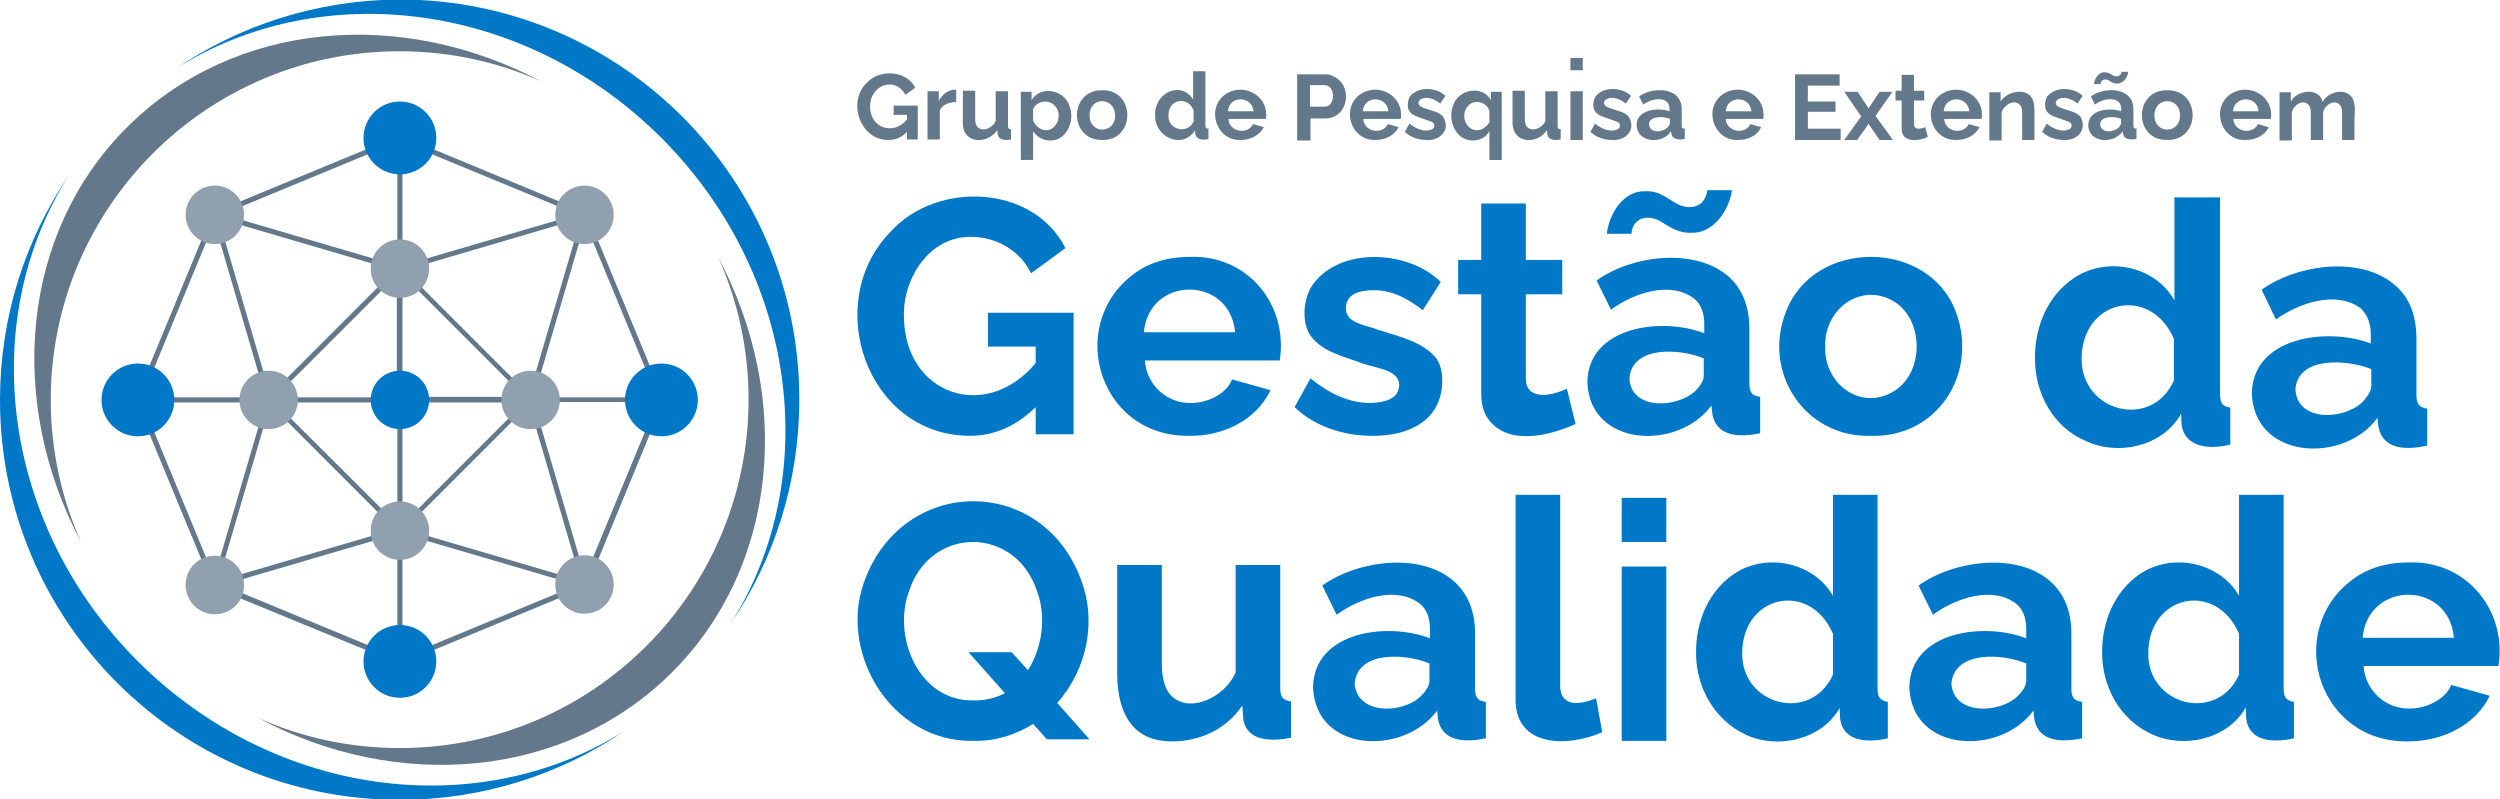 <?xml version="1.0" encoding="utf-8"?>
<!-- Generator: Adobe Illustrator 28.3.0, SVG Export Plug-In . SVG Version: 6.00 Build 0)  -->
<svg version="1.1" id="Layer_1" xmlns="http://www.w3.org/2000/svg" xmlns:xlink="http://www.w3.org/1999/xlink" x="0px" y="0px"
	 viewBox="0 0 487.6 155.9" style="enable-background:new 0 0 487.6 155.9;" xml:space="preserve">
<style type="text/css">
	.st0{fill:#0078C8;}
	.st1{fill:#64788C;}
	.st2{fill:#91A0AF;}
</style>
<g>
	<g>
		<g>
			<path class="st0" d="M469.7,144.6c-18.3,0.3-24.6-23.1-9.5-32.5c2.7-1.6,5.9-2.4,9.6-2.4c11.3-0.4,19.2,9.4,17.5,20.2H461
				c0.3,4.8,4.3,8.4,9,8.3c3.1,0,6.9-1.7,8.1-4.6l7.5,2.1C482.8,141.5,476.3,144.6,469.7,144.6z M460.8,124.4h17.8
				C477.7,113.2,461.8,113.2,460.8,124.4z"/>
			<path class="st0" d="M410,127.1c0-6,2.5-11.8,7.3-15.1c6.3-4.3,15.6-2.4,19.4,4.2V96.5h8.7v37.7c0,1.7,0.4,2.4,2,2.7v7.1
				c-3.9,0.9-8.7,0.7-9.3-3.8L438,138c-3.5,6.2-12.1,8.1-18.3,5.2C413.5,140.4,409.9,133.9,410,127.1z M436.7,131.6v-8
				c-4.5-10.4-17.6-7.6-17.7,3.7C418.8,137.6,432.4,141.1,436.7,131.6z"/>
			<path class="st0" d="M372.4,134c0.2-10.9,14.6-12.7,22.8-9.5v-1.8c0-2.1-0.6-3.8-1.9-4.9c-4.6-3.6-11.8-1.2-16.3,2.1l-2.8-5.7
				c7-5,19.3-6.5,25.7-0.8c2.7,2.4,4.1,5.8,4.1,10.2v10.7c0,1.7,0.5,2.4,2.1,2.6v7.1c-3.8,0.8-8.4,0.8-9.3-3.6l-0.2-1.8
				C390.1,147.5,372.8,146.8,372.4,134z M393.6,135.7c0.8-0.8,1.6-1.9,1.6-2.9c0,0,0-3.4,0-3.4c-4.5-1.9-14-2.6-14.6,3.9
				C381,139.6,390.1,139.2,393.6,135.7z"/>
			<path class="st0" d="M330.8,127.1c0-6,2.5-11.8,7.3-15.1c6.3-4.3,15.6-2.4,19.4,4.2V96.5h8.7v37.7c0,1.7,0.4,2.4,2,2.7v7.1
				c-3.9,0.9-8.7,0.7-9.3-3.8l-0.1-2.1c-3.5,6.2-12.1,8.1-18.3,5.2C334.3,140.4,330.7,133.9,330.8,127.1z M357.5,131.6v-8
				c-4.5-10.4-17.6-7.6-17.7,3.7C339.6,137.6,353.2,141.1,357.5,131.6z"/>
			<g>
				<rect x="316.3" y="110.5" class="st0" width="8.7" height="34"/>
				<rect x="316.3" y="97.1" class="st0" width="8.7" height="8.6"/>
			</g>
			<path class="st0" d="M295.6,96.5h8.7v36.6c-0.3,5,3.8,4.4,7,3.1l1.2,6.6c-6.7,3-17.1,3-16.9-6.6
				C295.6,136.2,295.6,96.5,295.6,96.5z"/>
			<path class="st0" d="M256.1,134c0.2-10.9,14.6-12.7,22.8-9.5v-1.8c0-2.1-0.6-3.8-1.9-4.9c-4.6-3.6-11.8-1.2-16.3,2.1l-2.8-5.7
				c7-5,19.3-6.5,25.7-0.8c2.7,2.4,4.1,5.8,4.1,10.2v10.7c0,1.7,0.5,2.4,2.1,2.6v7.1c-3.8,0.8-8.4,0.8-9.3-3.6l-0.2-1.8
				C273.7,147.5,256.5,146.8,256.1,134z M277.2,135.7c0.8-0.8,1.6-1.9,1.6-2.9c0,0,0-3.4,0-3.4c-4.5-1.9-14-2.6-14.6,3.9
				C264.7,139.6,273.8,139.2,277.2,135.7z"/>
			<path class="st0" d="M217.9,131.3v-21.1h8.7v19.2c0,2.6,0.5,4.5,1.4,5.8c3.6,4.5,11.1,0.7,13-4.1v-20.9h8.7v24
				c0,1.7,0.5,2.4,2.1,2.6v7.1c-3.6,0.7-8.6,0.8-9.3-3.6l-0.2-2.7c-3.1,4.6-8.2,7-13.7,7c-3.5,0-6.2-1.1-8-3.4
				C218.8,138.9,217.9,135.6,217.9,131.3z"/>
			<path class="st0" d="M212.5,144.2l-6.3-7.1c5.7-6.4,7.9-15.9,4.5-24.4c-7.6-19.8-33.7-19.9-41.7-0.4
				c-6.1,14.3,4.6,32.5,20.8,32.2c4.4,0.1,8.3-1.2,11.7-3.3l2.7,3H212.5z M189.8,136.6c-10.5,0.2-15.7-12.2-12.6-21
				c4-13.1,20.9-13.2,25.1-0.2c1.8,4.9,1,10.9-1.8,15.3l-3.2-3.5h-8.4l7.1,8C194.2,136.1,192.1,136.7,189.8,136.6z"/>
		</g>
		<g>
			<path class="st0" d="M439.2,76.7c0.2-11.1,14.9-12.9,23.2-9.7v-1.8c0-2.2-0.7-3.8-1.9-5c-4.7-3.6-12-1.2-16.6,2.1l-2.8-5.8
				c7.2-5.1,19.6-6.6,26.1-0.8c2.8,2.4,4.1,5.9,4.1,10.4V77c0,1.7,0.5,2.5,2.1,2.7v7.2c-3.9,0.9-8.6,0.9-9.5-3.6l-0.2-1.8
				C457.2,90.5,439.6,89.7,439.2,76.7z M460.8,78.4c0.8-0.9,1.6-1.9,1.7-3c0,0,0-3.4,0-3.4c-4.6-1.9-14.3-2.6-14.8,3.9
				C448,82.4,457.2,81.9,460.8,78.4z"/>
			<path class="st0" d="M396.9,69.7c0-6.1,2.5-12,7.5-15.4c6.4-4.4,15.9-2.5,19.7,4.3V38.5h8.9v38.3c0,1.7,0.4,2.5,2,2.7v7.2
				c-3.9,1-8.8,0.7-9.5-3.8l-0.1-2.2c-3.6,6.4-12.3,8.3-18.6,5.3C400.4,83.3,396.8,76.6,396.9,69.7z M424,74.2v-8.1
				c-4.5-10.5-17.9-7.8-18,3.8C405.9,80.4,419.7,83.9,424,74.2z"/>
		</g>
		<g>
			<path class="st0" d="M364.9,85c-12.9,0.4-21.2-12.4-16.6-24.1c5.3-14.4,27.9-14.4,33.2,0C385.9,72.8,377.9,85.4,364.9,85z
				 M356,67.6c-0.3,7.2,6.9,12.7,13.4,8.7c5.9-3.6,5.9-13.9,0-17.5C362.9,54.9,355.7,60.4,356,67.6z"/>
			<g>
				<path class="st0" d="M309.6,74.5c0.2-10.9,14.6-12.7,22.8-9.5v-1.8c0-2.1-0.6-3.8-1.9-4.9c-4.6-3.6-11.8-1.2-16.3,2.1l-2.8-5.7
					c7-5,19.2-6.4,25.7-0.8c2.7,2.4,4.1,5.8,4.1,10.2v10.7c0,1.7,0.5,2.4,2.1,2.6v7.1c-3.8,0.8-8.4,0.8-9.3-3.6l-0.2-1.8
					C327.2,88,310,87.2,309.6,74.5z M330.7,76.2c0.8-0.8,1.6-1.9,1.6-2.9c0,0,0-3.4,0-3.4c-4.5-1.9-14-2.6-14.5,3.9
					C318.1,80.1,327.2,79.6,330.7,76.2z"/>
				<path class="st0" d="M329.8,45.4c-2.4,0.1-4.1-1.1-5.9-2.2c-2.6-1.5-5.5-0.7-5.7,2.4h-4.8c0.4-3.7,3.1-8.5,7.6-8.3
					c2.5-0.1,3.9,1.2,5.8,2.3c2.8,1.6,5.8,0.8,6.2-2.5h4.8C337.3,40.8,334.3,45.6,329.8,45.4z"/>
			</g>
			<path class="st0" d="M307.3,82.7c-5.1,2.3-13.4,4.4-17.2-1.2c-0.8-1.2-1.2-2.8-1.2-4.8V57.4h-4.5v-6.7h4.5v-11h8.7v11h7.1v6.7
				h-7.1v16.4c0,4.6,5.4,3.3,8,2L307.3,82.7z"/>
			<path class="st0" d="M267.6,85c-5.5,0-11.2-1.8-15.1-5.6l3.1-5.6c3.6,2.9,7.4,4.8,11.7,4.8c2.7-0.1,5.5-0.7,5.6-3.5
				c0-3-4.6-3.3-7.1-4.2c-4-1.5-7.7-2.2-10.1-5.3c-2-2.7-1.5-7.7,0.5-10.3c5.4-7.2,18.6-6.5,24.8-0.3l-3.5,5.5
				c-3.1-2.4-6-3.9-9.7-3.9c-2.3,0-5.3,0.6-5.3,3.5c0,3,3.7,3.2,6.2,4.2c4.4,1.4,8.5,2.3,11.2,5.3c1,1.2,1.4,2.8,1.4,4.8
				C281.2,81.9,274.9,85.1,267.6,85z"/>
			<path class="st0" d="M232,85c-18.3,0.3-24.6-23.1-9.5-32.5c2.7-1.6,5.9-2.4,9.6-2.4c11.3-0.4,19.2,9.4,17.5,20.2h-26.3
				c0.3,4.8,4.3,8.4,9,8.3c3.1,0,6.9-1.7,8-4.6l7.5,2.1C245,82,238.5,85.1,232,85z M223.1,64.8h17.8
				C239.9,53.7,224.1,53.7,223.1,64.8z"/>
			<path class="st0" d="M192.7,61v6.6h9.3v3.2c-9.6,11.6-25.6,6.3-25.7-9.1c-0.2-7.5,5-15.6,13.1-15.5c4.9,0,9.5,2.6,11.7,7.1
				l6.7-4.9c-6.2-12.4-25.1-13.2-34.1-3.2C160.2,59,169,84.9,189.1,85c4.9,0,9.1-1.9,12.9-5.6v5.3h7.4V61H192.7z"/>
		</g>
	</g>
	<g>
		<path class="st1" d="M459.2,27.3h-2.4v-5.2c0-0.7-0.1-1.3-0.4-1.6c-1.1-1.3-3,0-3.3,1.4v5.4h-2.4v-5.2c0-0.7-0.1-1.3-0.4-1.6
			c-1.1-1.3-3,0-3.3,1.4v5.5h-2.4v-9.4h2.2v1.8c1.2-2.3,5.6-2.8,6.2,0.1c1-2,4.5-2.9,5.8-0.8c0.4,0.7,0.5,1.7,0.5,2.5
			C459.2,21.5,459.2,27.3,459.2,27.3z"/>
		<path class="st1" d="M438,27.3c-5,0.2-6.9-6.6-2.7-9.1c3.6-2.1,8.3,0.7,7.6,5h-7.3c0.1,2.5,3.7,3.2,4.8,1l2.1,0.6
			C441.7,26.5,439.8,27.3,438,27.3z M435.5,21.7h5C440.3,18.6,435.8,18.6,435.5,21.7z"/>
		<path class="st1" d="M422.7,27.3c-6.6,0.1-6.6-9.8,0-9.7C429.3,17.5,429.3,27.4,422.7,27.3z M420.2,22.5c0,3.7,5,3.7,5,0
			C425.2,18.8,420.2,18.8,420.2,22.5z"/>
		<g>
			<path class="st1" d="M407.3,24.4c0-3,4.1-3.5,6.4-2.7c0.4-3.1-3.3-2.7-5.1-1.3l-0.8-1.6c2.8-2,8.4-1.8,8.3,2.6c0,0,0,3,0,3
				c0,0.5,0.1,0.7,0.6,0.7v2c-1,0.2-2.4,0.2-2.6-1l-0.1-0.5C412.3,28.2,407.3,27.9,407.3,24.4z M413.2,24.9c0.2-0.2,0.4-0.5,0.5-0.8
				c0,0,0-0.9,0-0.9c-1.4-0.7-4.9-0.5-3.9,1.7C410.5,26,412.3,25.7,413.2,24.9z"/>
			<path class="st1" d="M412.9,16.3c-0.7,0-1.1-0.3-1.6-0.6c-0.7-0.4-1.6-0.2-1.6,0.7h-1.3c0.1-1,0.9-2.4,2.1-2.3
				c0.7,0,1.1,0.3,1.6,0.6c0.7,0.4,1.6,0.2,1.7-0.7h1.3C415,15,414.2,16.3,412.9,16.3z"/>
		</g>
		<path class="st1" d="M402.5,27.3c-1.5,0-3.1-0.5-4.2-1.6l0.9-1.6c1.2,1,3,1.8,4.4,1.1c0.5-0.2,0.6-0.9,0.2-1.3
			c-0.5-0.3-1.1-0.4-1.8-0.7c-1.1-0.4-2.2-0.6-2.8-1.5c-0.5-0.7-0.4-2.1,0.1-2.9c1.6-2,5.2-1.8,6.9-0.1l-1,1.5
			c-1.1-0.9-2.7-1.6-4-0.7c-0.8,1.1,0.6,1.5,1.5,1.8c1.2,0.4,2.4,0.6,3.1,1.5C407.2,25.4,405,27.5,402.5,27.3z"/>
		<path class="st1" d="M396.8,27.3h-2.4v-5.2c0-0.7-0.1-1.3-0.4-1.6c-1.1-1.3-3.2,0-3.6,1.4v5.5H388v-9.4h2.2v1.8
			c1.1-1.9,4.8-2.8,6.1-0.7c0.4,0.7,0.5,1.7,0.5,2.5V27.3z"/>
		<path class="st1" d="M381.6,27.3c-5,0.2-6.9-6.6-2.7-9.1c3.6-2.1,8.3,0.7,7.6,5h-7.3c0.1,2.5,3.7,3.2,4.8,1l2.1,0.6
			C385.2,26.5,383.4,27.3,381.6,27.3z M379.1,21.7h5C383.8,18.6,379.3,18.6,379.1,21.7z"/>
		<path class="st1" d="M376,26.7c-1.8,0.9-5.2,1.2-5.1-1.7c0,0,0-5.4,0-5.4h-1.2v-1.9h1.2v-3.1h2.4v3.1h2v1.9h-2v4.6
			c0,1.3,1.5,0.9,2.2,0.6L376,26.7z"/>
		<polygon class="st1" points="362.3,17.9 364.3,20.9 364.4,21.2 364.6,20.9 366.6,17.9 369.1,17.9 365.8,22.6 369.2,27.3 
			366.6,27.3 364.6,24.4 364.4,24.1 364.3,24.4 362.2,27.3 359.7,27.3 363,22.7 359.7,17.9 		"/>
		<polygon class="st1" points="359,25.1 359,27.3 350.1,27.3 350.1,14.5 358.8,14.5 358.8,16.7 352.6,16.7 352.6,19.8 358,19.8 
			358,21.8 352.6,21.8 352.6,25.1 		"/>
		<path class="st1" d="M339,27.3c-5,0.2-6.9-6.6-2.7-9.1c3.6-2.1,8.3,0.7,7.6,5h-7.3c0.1,2.5,3.7,3.2,4.8,1l2.1,0.6
			C342.7,26.5,340.9,27.3,339,27.3z M336.6,21.7h5C341.3,18.6,336.8,18.6,336.6,21.7z"/>
		<path class="st1" d="M319.2,24.4c0-3,4.1-3.5,6.4-2.7c0.4-3.1-3.3-2.7-5.1-1.3l-0.8-1.6c2.8-2,8.4-1.8,8.3,2.6c0,0,0,3,0,3
			c0,0.5,0.1,0.7,0.6,0.7v2c-1,0.2-2.4,0.2-2.6-1l-0.1-0.5C324.3,28.2,319.3,27.9,319.2,24.4z M325.2,24.9c0.2-0.2,0.4-0.5,0.5-0.8
			c0,0,0-0.9,0-0.9c-1.4-0.7-4.9-0.5-3.9,1.7C322.5,26,324.3,25.7,325.2,24.9z"/>
		<path class="st1" d="M314.4,27.3c-1.5,0-3.1-0.5-4.2-1.6l0.9-1.6c1.2,1,3,1.8,4.4,1.1c0.5-0.2,0.6-0.9,0.2-1.3
			c-0.5-0.3-1.1-0.4-1.8-0.7c-1.1-0.4-2.2-0.6-2.8-1.5c-0.5-0.7-0.4-2.1,0.1-2.9c1.6-2,5.2-1.8,6.9-0.1l-1,1.5
			c-1.1-0.9-2.7-1.6-4-0.7c-0.8,1.1,0.6,1.5,1.5,1.8c1.2,0.4,2.4,0.6,3.1,1.5C319.2,25.4,317,27.5,314.4,27.3z"/>
		<g>
			<rect x="306.3" y="17.8" class="st1" width="2.4" height="9.5"/>
			<rect x="306.3" y="11.3" class="st1" width="2.4" height="2.4"/>
		</g>
		<path class="st1" d="M295,23.6v-5.9h2.4v5.4c0,0.7,0.1,1.3,0.4,1.6c1,1.2,3.1,0.2,3.6-1.1v-5.8h2.4v6.7c0,0.5,0.1,0.7,0.6,0.7v2
			c-1,0.2-2.4,0.2-2.6-1l-0.1-0.8C299.8,28.3,294.8,28.1,295,23.6z"/>
		<path class="st1" d="M287.2,27.4c-3.3,0-4.9-4-3.8-6.8c1-3.2,5.6-4.1,7.4-1.1v-1.6h2.1v13.3h-2.4v-5.6
			C289.8,26.8,288.7,27.4,287.2,27.4z M288.1,25.4c1,0,1.8-0.7,2.4-1.5v-2.2c-0.4-1.8-3-2.5-4.2-1C284.8,22.3,285.8,25.4,288.1,25.4
			z"/>
		<path class="st1" d="M278.2,27.3c-1.5,0-3.1-0.5-4.2-1.6l0.9-1.6c1.2,1,3,1.8,4.4,1.1c0.5-0.2,0.6-0.9,0.2-1.3
			c-0.5-0.3-1.1-0.4-1.8-0.7c-1.1-0.4-2.2-0.6-2.8-1.5c-0.5-0.7-0.4-2.1,0.1-2.9c1.6-2,5.2-1.8,6.9-0.1l-1,1.5
			c-1.1-0.9-2.7-1.6-4-0.7c-0.8,1.1,0.6,1.5,1.5,1.8c1.2,0.4,2.4,0.6,3.1,1.5C283,25.4,280.8,27.5,278.2,27.3z"/>
		<path class="st1" d="M268.3,27.3c-5,0.2-6.9-6.6-2.7-9.1c3.6-2.1,8.3,0.7,7.6,5h-7.3c0.1,2.5,3.7,3.2,4.8,1l2.1,0.6
			C271.9,26.5,270.1,27.3,268.3,27.3z M265.8,21.7h5C270.5,18.6,266,18.6,265.8,21.7z"/>
		<path class="st1" d="M253,27.3V14.5h5.5c0.6,0,1.1,0.1,1.6,0.4c3.9,1.8,2.9,8.1-1.5,8.2c0,0-3,0-3,0v4.3H253z M255.5,20.8h2.9
			c1.1,0,1.6-1.1,1.6-2.1c0-1.1-0.6-2.1-1.7-2.1c0,0-2.8,0-2.8,0V20.8z"/>
		<path class="st1" d="M242,27.3c-5,0.2-6.9-6.6-2.7-9.1c3.6-2.1,8.3,0.7,7.6,5h-7.3c0.1,2.5,3.7,3.2,4.8,1l2.1,0.6
			C245.6,26.5,243.8,27.3,242,27.3z M239.5,21.7h5C244.2,18.6,239.7,18.6,239.5,21.7z"/>
		<path class="st1" d="M225.3,22.4c-0.2-4.2,5-6.8,7.4-3v-5.5h2.4v10.5c0,0.5,0.1,0.7,0.6,0.7v2c-1.1,0.3-2.4,0.2-2.6-1.1l0-0.6
			C230.6,29.3,225.1,26.7,225.3,22.4z M232.8,23.7v-2.2c-1.2-2.9-5-2.1-4.9,1C227.7,25.3,231.6,26.3,232.8,23.7z"/>
		<path class="st1" d="M215,27.3c-6.6,0.1-6.6-9.8,0-9.7C221.5,17.5,221.5,27.4,215,27.3z M212.5,22.5c0,3.7,5,3.7,5,0
			C217.4,18.8,212.5,18.8,212.5,22.5z"/>
		<path class="st1" d="M204.8,27.4c-1.4,0-2.6-0.7-3.3-1.8v5.6h-2.4V17.9h2.1v1.6c1.8-2.9,6.4-2,7.4,1.2
			C209.7,23.4,208.1,27.5,204.8,27.4z M204,25.4c2.3,0,3.3-3.3,1.7-4.8c-1.1-1.3-3.6-0.9-4.2,0.7v2.2
			C201.9,24.5,202.9,25.4,204,25.4z"/>
		<path class="st1" d="M187.8,23.6v-5.9h2.4v5.4c0,0.7,0.1,1.3,0.4,1.6c1,1.2,3.1,0.2,3.6-1.1v-5.8h2.4v6.7c0,0.5,0.1,0.7,0.6,0.7v2
			c-1,0.2-2.4,0.2-2.6-1l-0.1-0.8C192.5,28.3,187.5,28.1,187.8,23.6z"/>
		<path class="st1" d="M186.5,19.9c-1.3,0-2.7,0.5-3.2,1.6v5.7h-2.4v-9.4h2.2v1.9c0.6-1.2,1.7-2.1,2.9-2.2c0.2,0,0.3,0,0.5,0V19.9z"
			/>
		<path class="st1" d="M174.3,20.6v1.8h2.6v0.9c-2.6,3.2-7.2,1.7-7.2-2.5c-0.1-4.1,4.8-6.1,6.9-2.3l1.9-1.4c-1.7-3.4-7-3.7-9.5-0.9
			c-3.8,3.7-1.2,11.2,4.3,11.1c1.4,0,2.6-0.5,3.6-1.6v1.5h2.1v-6.6H174.3z"/>
	</g>
	<g>
		<g>
			<path class="st1" d="M131.1,131.1c20.8-20.8,23.5-53.6,9-80.9c3.8,8.5,5.9,17.9,5.9,27.7c0,37.6-30.5,68-68,68
				c-9.9,0-19.3-2.1-27.7-5.9C77.5,154.6,110.3,151.9,131.1,131.1z"/>
			<path class="st1" d="M15.8,105.7C12,97.2,9.9,87.8,9.9,78c0-37.6,30.5-68,68-68c9.9,0,19.3,2.1,27.7,5.9
				c-27.3-14.5-60-11.9-80.9,9C4,45.6,1.3,78.4,15.8,105.7z"/>
		</g>
		<g>
			<path class="st0" d="M129,26.9c26.7,26.7,31.5,66.5,13.4,94.9c8.5-12.5,13.5-27.6,13.5-43.9c0-43.1-34.9-78-78-78
				C61.7,0,46.6,5,34.1,13.5C62.5-4.6,102.3,0.2,129,26.9z"/>
			<path class="st0" d="M26.9,129C0.2,102.3-4.6,62.5,13.5,34.1C5,46.6,0,61.7,0,78c0,43.1,34.9,78,78,78c16.3,0,31.4-5,43.9-13.5
				C93.4,160.5,53.7,155.7,26.9,129z"/>
		</g>
		<g>
			<path class="st1" d="M114.4,41.5L78,26.4L41.5,41.5L26.4,78l15.1,36.5L78,129.5l36.5-15.1L129.5,78L114.4,41.5z M114.1,112.5
				l-10-34.1h24.1L114.1,112.5z M27.7,78.5h24.1l-10,34.1L27.7,78.5z M41.8,43.4l10,34.1H27.7L41.8,43.4z M77.5,77.5H53.6l23.8-23.8
				V77.5z M77.5,78.5v23.8L53.6,78.5H77.5z M78.5,78.5h23.8l-23.8,23.8V78.5z M78.5,77.5V53.6l23.8,23.8H78.5z M52.7,77L42.6,42.6
				L77,52.7L52.7,77z M77,103.2l-34.4,10.1l10.1-34.4L77,103.2z M103.2,78.9l10.1,34.4l-34.4-10.1L103.2,78.9z M78.9,52.7l34.4-10.1
				L103.2,77L78.9,52.7z M78.5,51.8V27.7l34.1,14.1L78.5,51.8z M77.5,51.8l-34.1-10l34.1-14.1V51.8z M77.5,104.1v24.1l-34.1-14.1
				L77.5,104.1z M78.5,104.1l34.1,10l-34.1,14.1V104.1z M104.1,77.5l10-34.1l14.1,34.1H104.1z"/>
			<g>
				<g>
					<circle class="st2" cx="52.4" cy="78" r="5.7"/>
				</g>
				<g>
					<circle class="st0" cx="78" cy="26.9" r="7.1"/>
				</g>
				<g>
					<circle class="st0" cx="78" cy="78" r="5.7"/>
				</g>
				<g>
					<circle class="st0" cx="78" cy="129" r="7.1"/>
				</g>
				<g>
					<circle class="st0" cx="26.9" cy="78" r="7.1"/>
				</g>
				<g>
					<circle class="st0" cx="129" cy="78" r="7.1"/>
				</g>
				<g>
					<circle class="st2" cx="41.9" cy="41.9" r="5.7"/>
				</g>
				<g>
					<circle class="st2" cx="114" cy="114" r="5.7"/>
				</g>
				<g>
					<path class="st2" d="M41.9,108.4c3.1,0,5.7,2.5,5.7,5.7s-2.5,5.7-5.7,5.7c-3.1,0-5.7-2.5-5.7-5.7S38.7,108.4,41.9,108.4z"/>
				</g>
				<g>
					<circle class="st2" cx="114" cy="41.9" r="5.7"/>
				</g>
				<g>
					<circle class="st2" cx="103.5" cy="78" r="5.7"/>
				</g>
				<g>
					<circle class="st2" cx="78" cy="103.5" r="5.7"/>
				</g>
				<g>
					<circle class="st2" cx="78" cy="52.4" r="5.7"/>
				</g>
			</g>
		</g>
	</g>
</g>
</svg>
